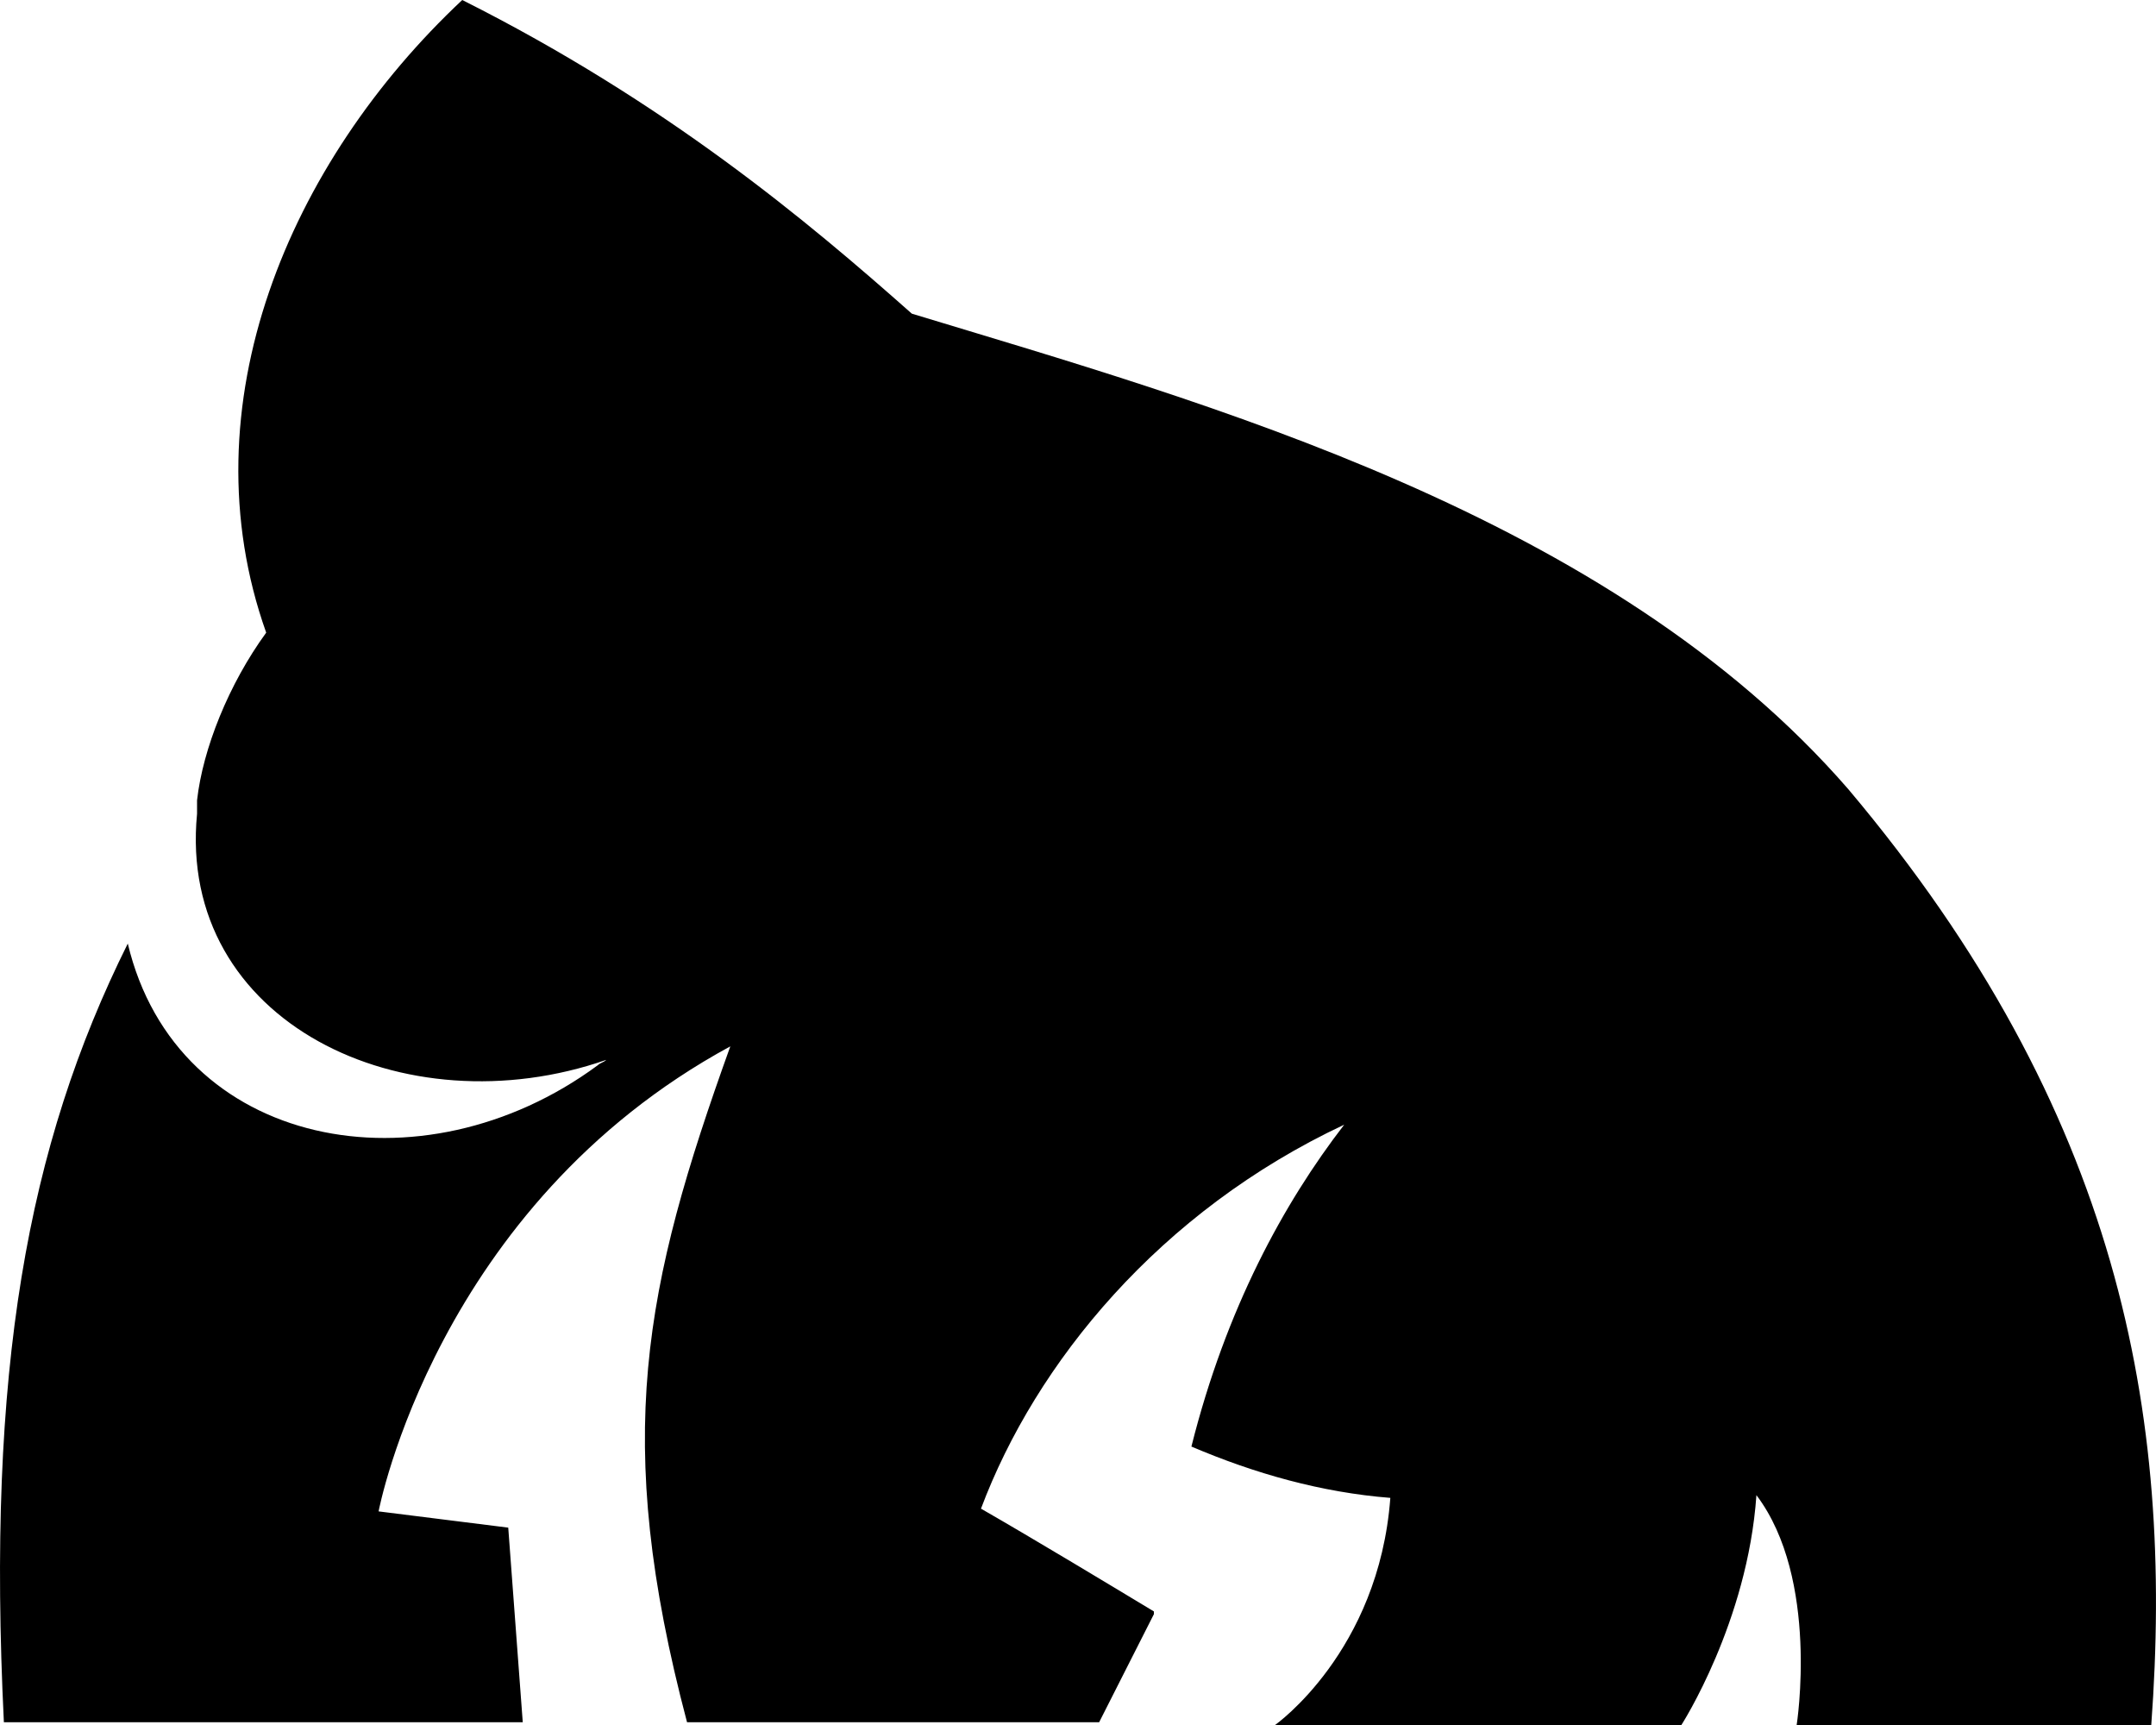 <svg width="15" height="12" viewBox="0 0 15 12" fill="none" xmlns="http://www.w3.org/2000/svg">
<path d="M14.967 12H12.5C12.5 12 12.661 10.984 12.22 10.401C12.159 11.285 11.698 12 11.698 12H8.871C8.871 12 9.593 11.492 9.673 10.42C9.192 10.382 8.73 10.251 8.289 10.063C8.53 9.103 8.931 8.37 9.352 7.824C8.069 8.426 7.206 9.48 6.825 10.495C7.186 10.702 7.748 11.041 8.028 11.21V11.229L7.647 11.981H4.78C4.258 10.006 4.479 8.953 5.081 7.279C3.035 8.389 2.634 10.514 2.634 10.514L3.536 10.627L3.637 11.981H0.027C-0.093 9.536 0.187 7.975 0.889 6.564C1.23 7.994 2.935 8.313 4.158 7.411C4.178 7.392 4.198 7.392 4.218 7.373C2.814 7.862 1.23 7.11 1.371 5.661C1.371 5.624 1.371 5.605 1.371 5.567C1.411 5.21 1.591 4.759 1.852 4.401C1.29 2.821 2.012 1.129 3.216 0C4.639 0.715 5.622 1.542 6.344 2.182C8.389 2.803 11.197 3.574 12.861 5.492C14.746 7.73 15.127 9.837 14.967 12Z" fill="black"/>
</svg>
